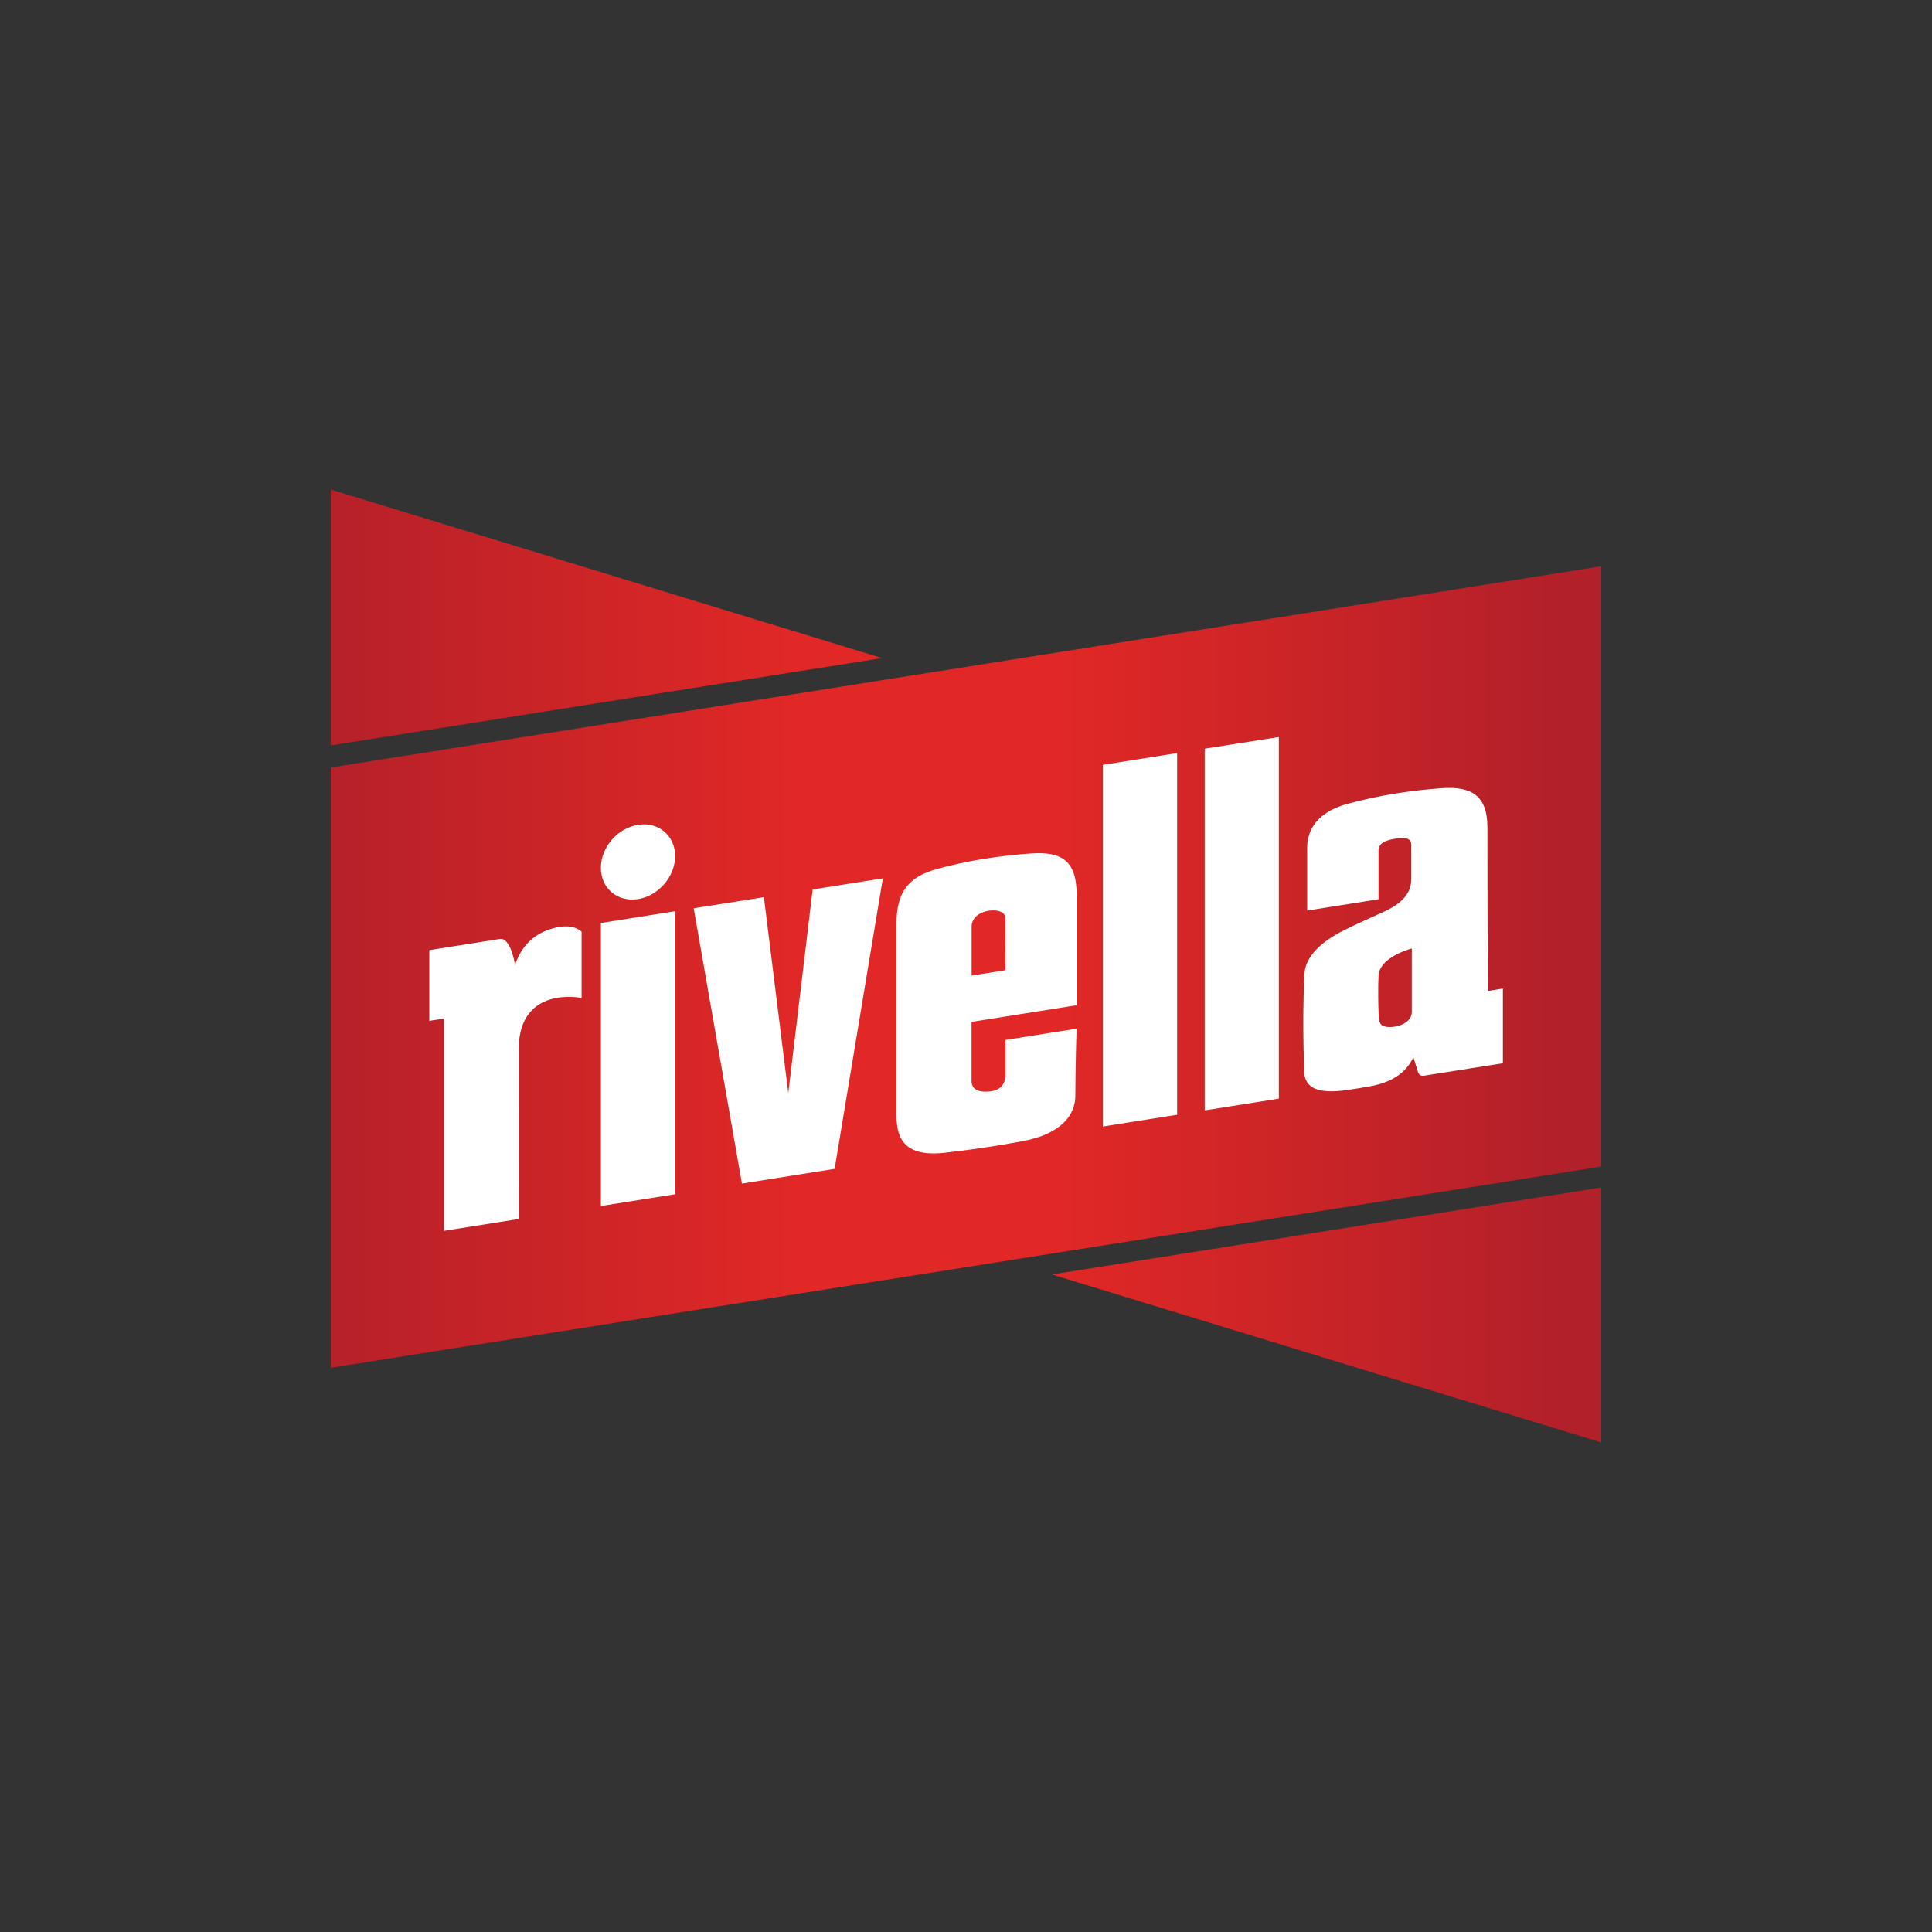 <?xml version="1.0" encoding="UTF-8"?><svg id="a" xmlns="http://www.w3.org/2000/svg" xmlns:xlink="http://www.w3.org/1999/xlink" viewBox="0 0 612 612"><rect x="0" y="0" width="612" height="612" fill="#333333" stroke="none"/><defs><style>.d{fill:url(#c);}.e{fill:none;}.f{fill:#fff;}.g{clip-path:url(#b);}</style><clipPath id="b"><path class="e" d="M333.19,403.71l174.03-27.56v80.77l-174.03-53.21Zm174.03-224.34v190.16l-402.45,63.74V243.12l402.45-63.74Zm-227.83,29.09l-174.62-53.39v81.05l174.62-27.66Z"/></clipPath><linearGradient id="c" x1="-2554.4" y1="-300.45" x2="-2553.69" y2="-300.45" gradientTransform="translate(1448265.04 170642.34) scale(566.93)" gradientUnits="userSpaceOnUse"><stop offset="0" stop-color="#b22029"/><stop offset=".4" stop-color="#e12826"/><stop offset=".6" stop-color="#e12826"/><stop offset="1" stop-color="#b22029"/></linearGradient></defs><g class="g"><rect class="d" x="104.77" y="155.08" width="402.45" height="301.84"/></g><path class="f" d="M184.24,316.13s-19.91-4.17-19.93,16.26c-.03,18.21,0,53.75,0,53.75l-23.68,3.75v-67.24l-4.64,.73v-22.4s16.06-2.55,22.37-3.55c3.17-.5,4.73,7.12,4.73,8.34,2.72-8.02,8.19-10.88,13.24-11.99,5.5-1.2,7.75,1.25,7.9,1.37v20.97Zm6.1,65.9c7.94-1.26,15.71-2.49,23.52-3.73v-89.65l-23.52,3.73v89.66Zm11.76-97.22c6.5-1.03,11.76-7.13,11.76-13.63s-5.27-10.93-11.76-9.9c-6.5,1.03-11.76,7.13-11.76,13.63s5.27,10.93,11.76,9.9m62.28,85.45l-29.36,4.66c-5.11-29.18-10.18-58.1-15.28-87.2l22.24-3.52,7.72,62.07,7.72-64.51,22.24-3.52c-5.1,30.72-10.16,61.23-15.28,92.03m108.5-17.15l-23.55,3.73v-114.56l23.55-3.74v114.57h0Zm32.22-5.1l-23.48,3.72v-114.58l23.48-3.7v114.56Zm-64.06-29.57v-35.08c0-10.41-4.45-13.74-14.45-13.02-9.86,.7-19.84,2.2-29.72,4.9-9.38,2.56-12.88,7.64-12.88,17.24v60.37c0,5.47,.57,13.91,15.1,12.32,8.18-.9,16.46-2.14,24.67-3.65,12.74-2.35,16.87-8.59,16.87-14.41,0-7.53,.38-21.27,.38-21.27,0,0-15.11,2.4-22.49,3.57v10.75c0,3.92-2.18,5.64-6.51,5.64-2.06,0-4.25-.78-4.25-3.33v-18.77l33.26-5.28Zm-26.44-30.07c2.34,0,3.87,.85,3.87,2.51,.03,6.66,.02,9.6,.02,16.44l-10.71,1.7s0-10.1,0-15.5c0-3.33,3.46-5.14,6.82-5.14m156.68,25.51c-.04-16.28-.11-35.55-.11-51.84,0-10.2-5.23-13.03-14.44-12.38-9.86,.69-19.84,2.23-29.72,4.91-11.54,3.13-12.94,10.15-12.94,14.1v19.76l22.6-3.59v-15.39c0-2.06,1.58-3.16,5.03-3.75,3.66-.62,5.35-.14,5.35,1.92v10.79c0,4.37-2.68,7.7-8.91,10.49-4.05,1.82-8.09,3.64-12.04,5.58-7.61,3.73-12.63,8.54-12.89,14.04-.51,10.41-.43,20.74-.07,31.01,.18,5.25,4.65,6.94,13.02,5.82,2.57-.34,5.15-.79,7.72-1.24,8.41-1.48,11.91-5.35,13.85-9.18,.5,1.67,1,3.24,1.51,4.82,.22,.67,.99,1.11,1.82,.98,6.91-1.09,25.01-3.95,25.01-3.95v-23.65l-4.79,.75Zm-24.06,6.69c-.06,3-3.58,4.75-7.04,4.75-2.6,0-3.27-1.06-3.4-2.93-.22-3.25-.3-10.08-.07-13.6,.21-3.15,3.79-6.36,10.5-8.38v20.16h0Z"/></svg>
